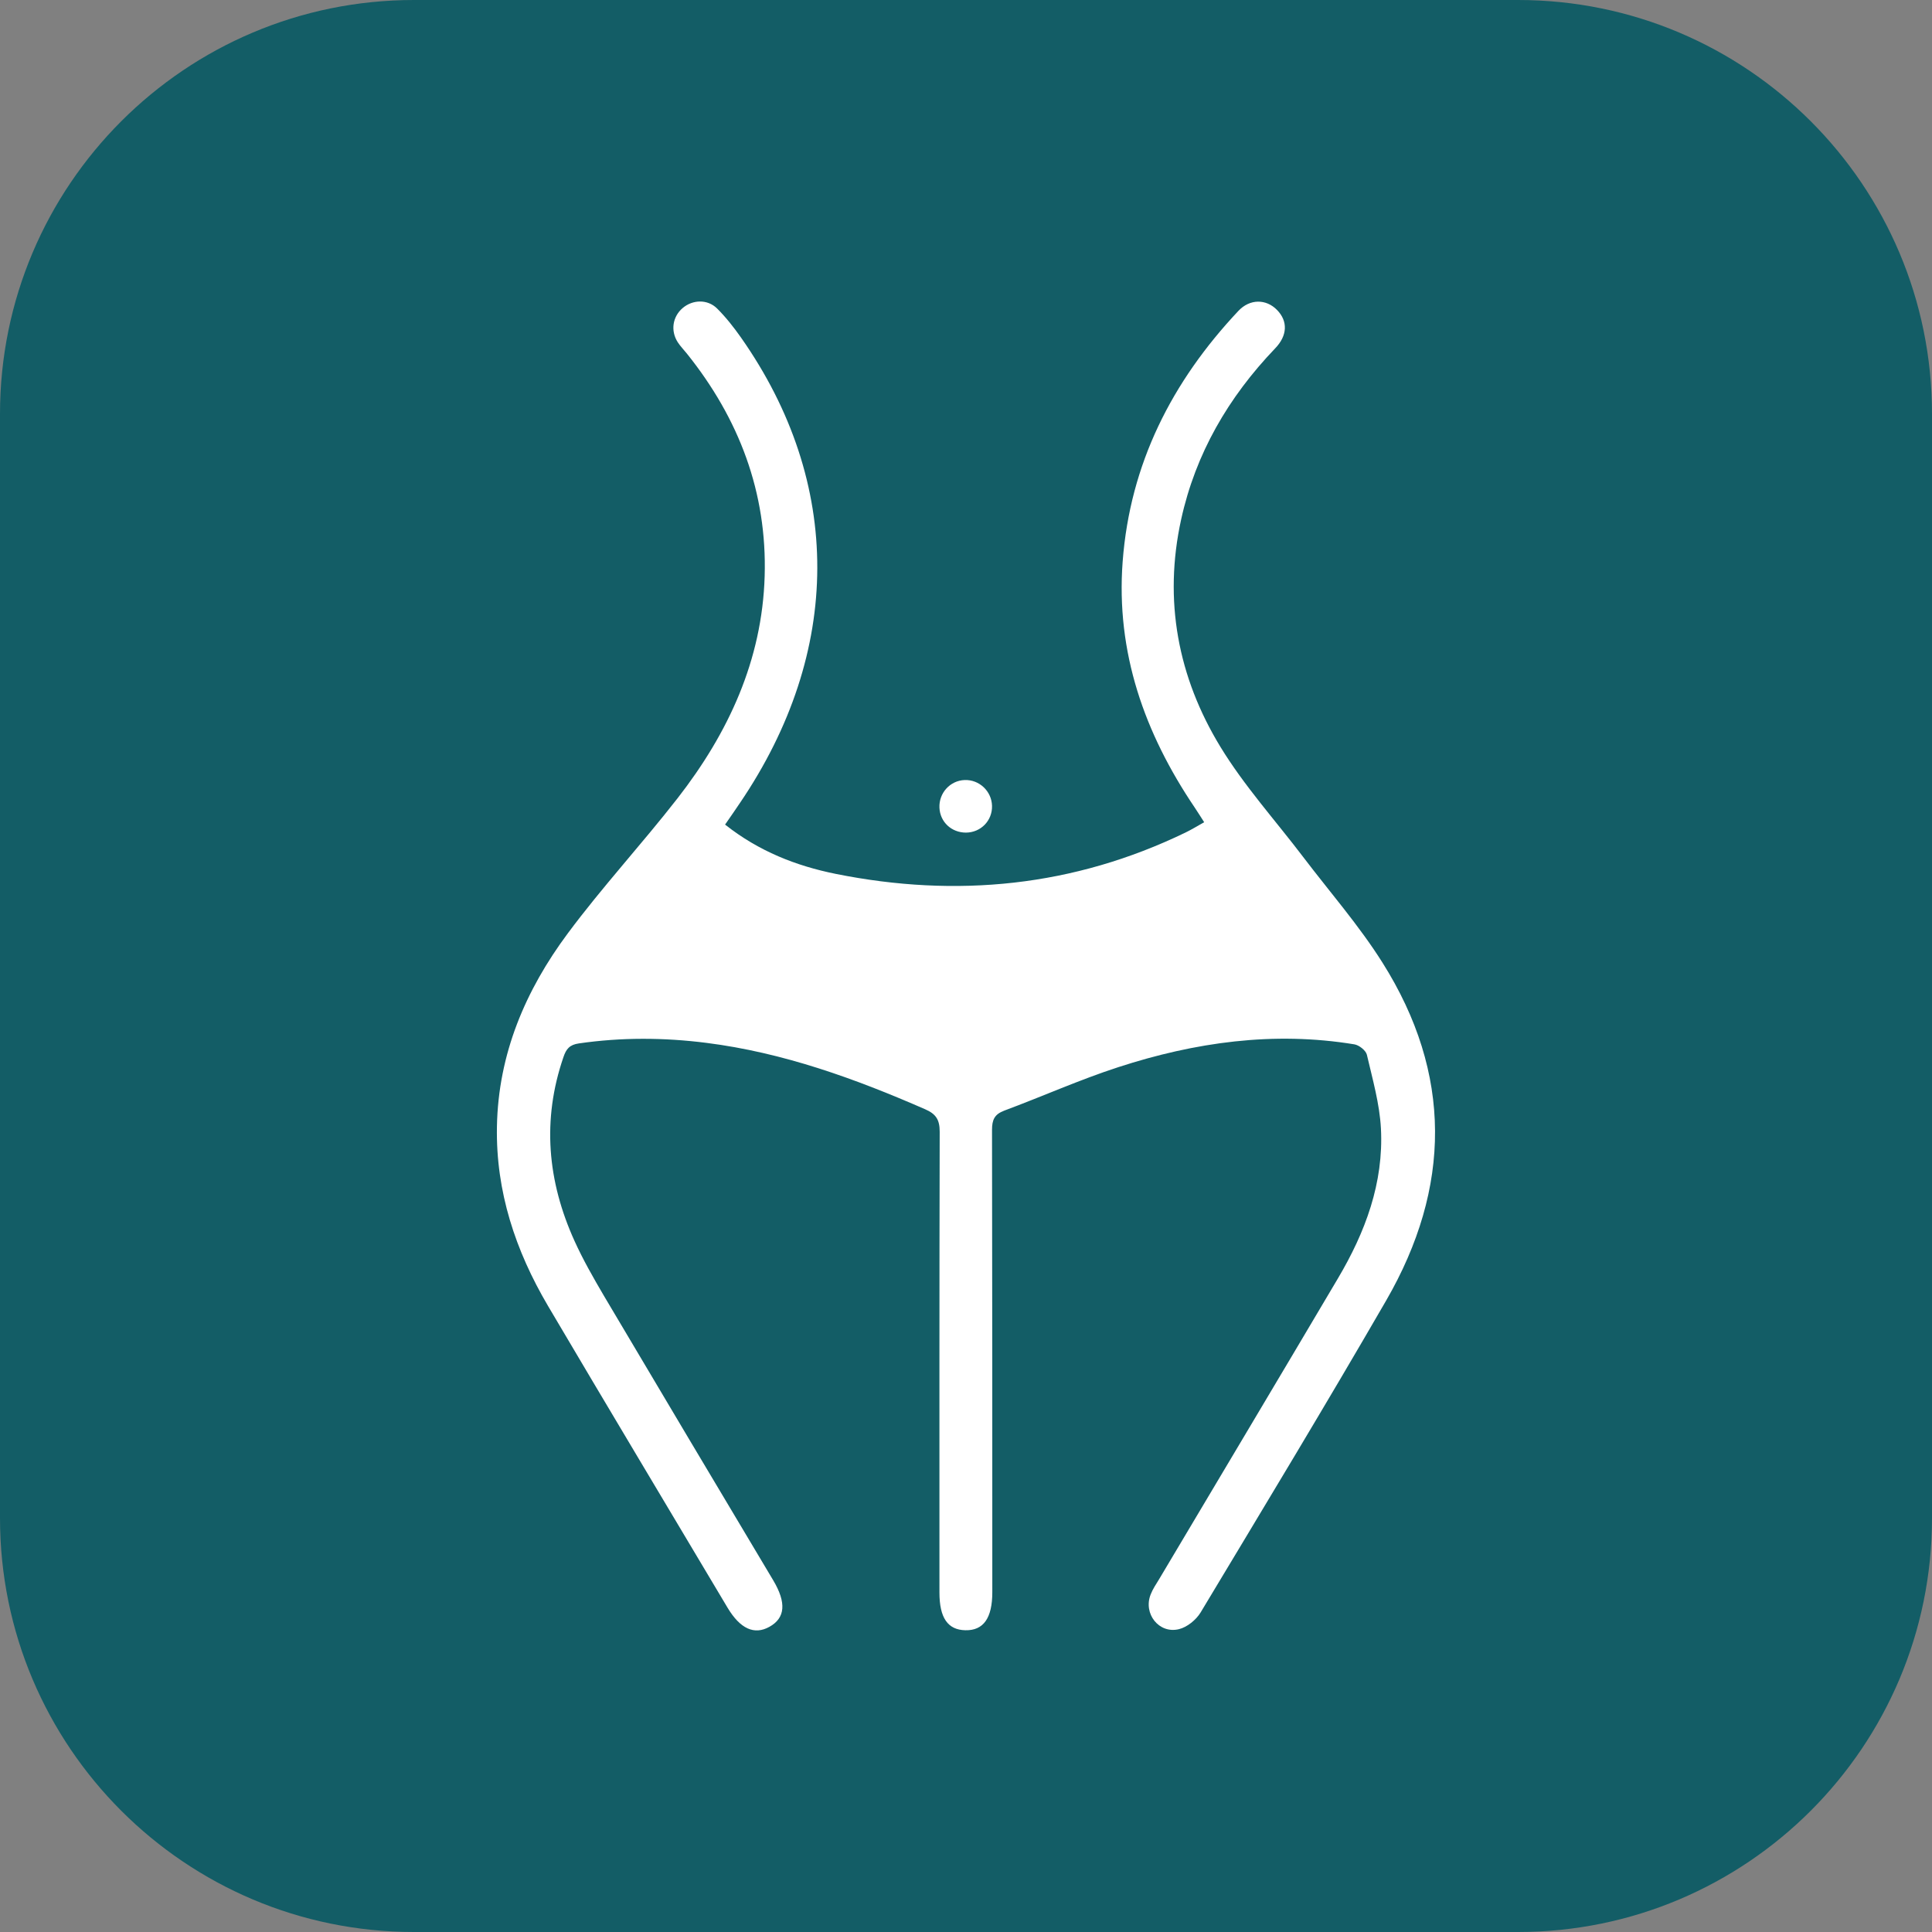 <svg width="47" height="47" viewBox="0 0 47 47" fill="none" xmlns="http://www.w3.org/2000/svg">
<rect x="0" y="0" width="47" height="47" fill="#808080" stroke="none"/>
<path d="M36.929 0H10.071C4.509 0 0 4.509 0 10.071V36.929C0 42.491 4.509 47 10.071 47H36.929C42.491 47 47 42.491 47 36.929V10.071C47 4.509 42.491 0 36.929 0Z" fill="#135D66"/>
<path d="M17.643 20.063C18.461 20.709 19.366 21.064 20.331 21.259C23.273 21.85 26.119 21.569 28.836 20.255C28.983 20.184 29.124 20.098 29.294 20.002C29.21 19.874 29.14 19.756 29.063 19.644C27.842 17.834 27.145 15.871 27.311 13.662C27.49 11.283 28.51 9.282 30.125 7.565C30.406 7.264 30.803 7.271 31.065 7.539C31.333 7.811 31.324 8.163 31.017 8.479C29.885 9.662 29.086 11.031 28.734 12.636C28.302 14.605 28.654 16.472 29.69 18.17C30.269 19.12 31.026 19.957 31.701 20.846C32.35 21.7 33.06 22.512 33.629 23.414C35.336 26.119 35.308 28.891 33.722 31.637C32.248 34.185 30.723 36.705 29.207 39.227C29.098 39.407 28.878 39.586 28.68 39.633C28.194 39.752 27.807 39.256 27.992 38.789C28.043 38.658 28.123 38.54 28.197 38.419C29.648 35.979 31.103 33.543 32.548 31.1C33.213 29.978 33.664 28.776 33.594 27.452C33.562 26.848 33.389 26.25 33.252 25.658C33.226 25.553 33.063 25.425 32.948 25.406C30.985 25.083 29.07 25.354 27.202 25.962C26.266 26.266 25.361 26.672 24.434 27.017C24.191 27.107 24.133 27.244 24.133 27.487C24.14 31.234 24.14 34.985 24.14 38.732C24.14 39.365 23.925 39.669 23.484 39.659C23.056 39.65 22.854 39.358 22.854 38.741C22.854 35.004 22.851 31.269 22.86 27.532C22.86 27.241 22.771 27.1 22.506 26.985C20.795 26.237 19.053 25.607 17.185 25.37C16.153 25.239 15.12 25.233 14.084 25.383C13.857 25.415 13.774 25.517 13.707 25.716C13.182 27.244 13.317 28.734 13.975 30.186C14.183 30.646 14.436 31.087 14.691 31.522C16.06 33.834 17.435 36.139 18.81 38.444C19.136 38.991 19.104 39.362 18.717 39.576C18.349 39.781 18.007 39.624 17.7 39.112C16.242 36.663 14.778 34.221 13.329 31.765C12.54 30.425 12.06 28.986 12.089 27.407C12.121 25.639 12.783 24.091 13.812 22.707C14.653 21.575 15.616 20.533 16.485 19.417C17.719 17.831 18.541 16.063 18.602 14.017C18.663 11.977 17.978 10.183 16.709 8.601C16.635 8.508 16.552 8.425 16.488 8.326C16.309 8.048 16.36 7.705 16.607 7.494C16.85 7.287 17.211 7.274 17.444 7.504C17.659 7.718 17.85 7.961 18.026 8.211C20.511 11.75 20.501 15.855 17.997 19.539C17.886 19.702 17.774 19.868 17.639 20.06L17.643 20.063Z" fill="white"/>
<path d="M24.133 19.602C24.143 19.964 23.861 20.252 23.5 20.255C23.148 20.255 22.87 19.999 22.854 19.65C22.838 19.292 23.113 18.988 23.468 18.976C23.823 18.963 24.123 19.247 24.133 19.602Z" fill="white"/>
</svg>
